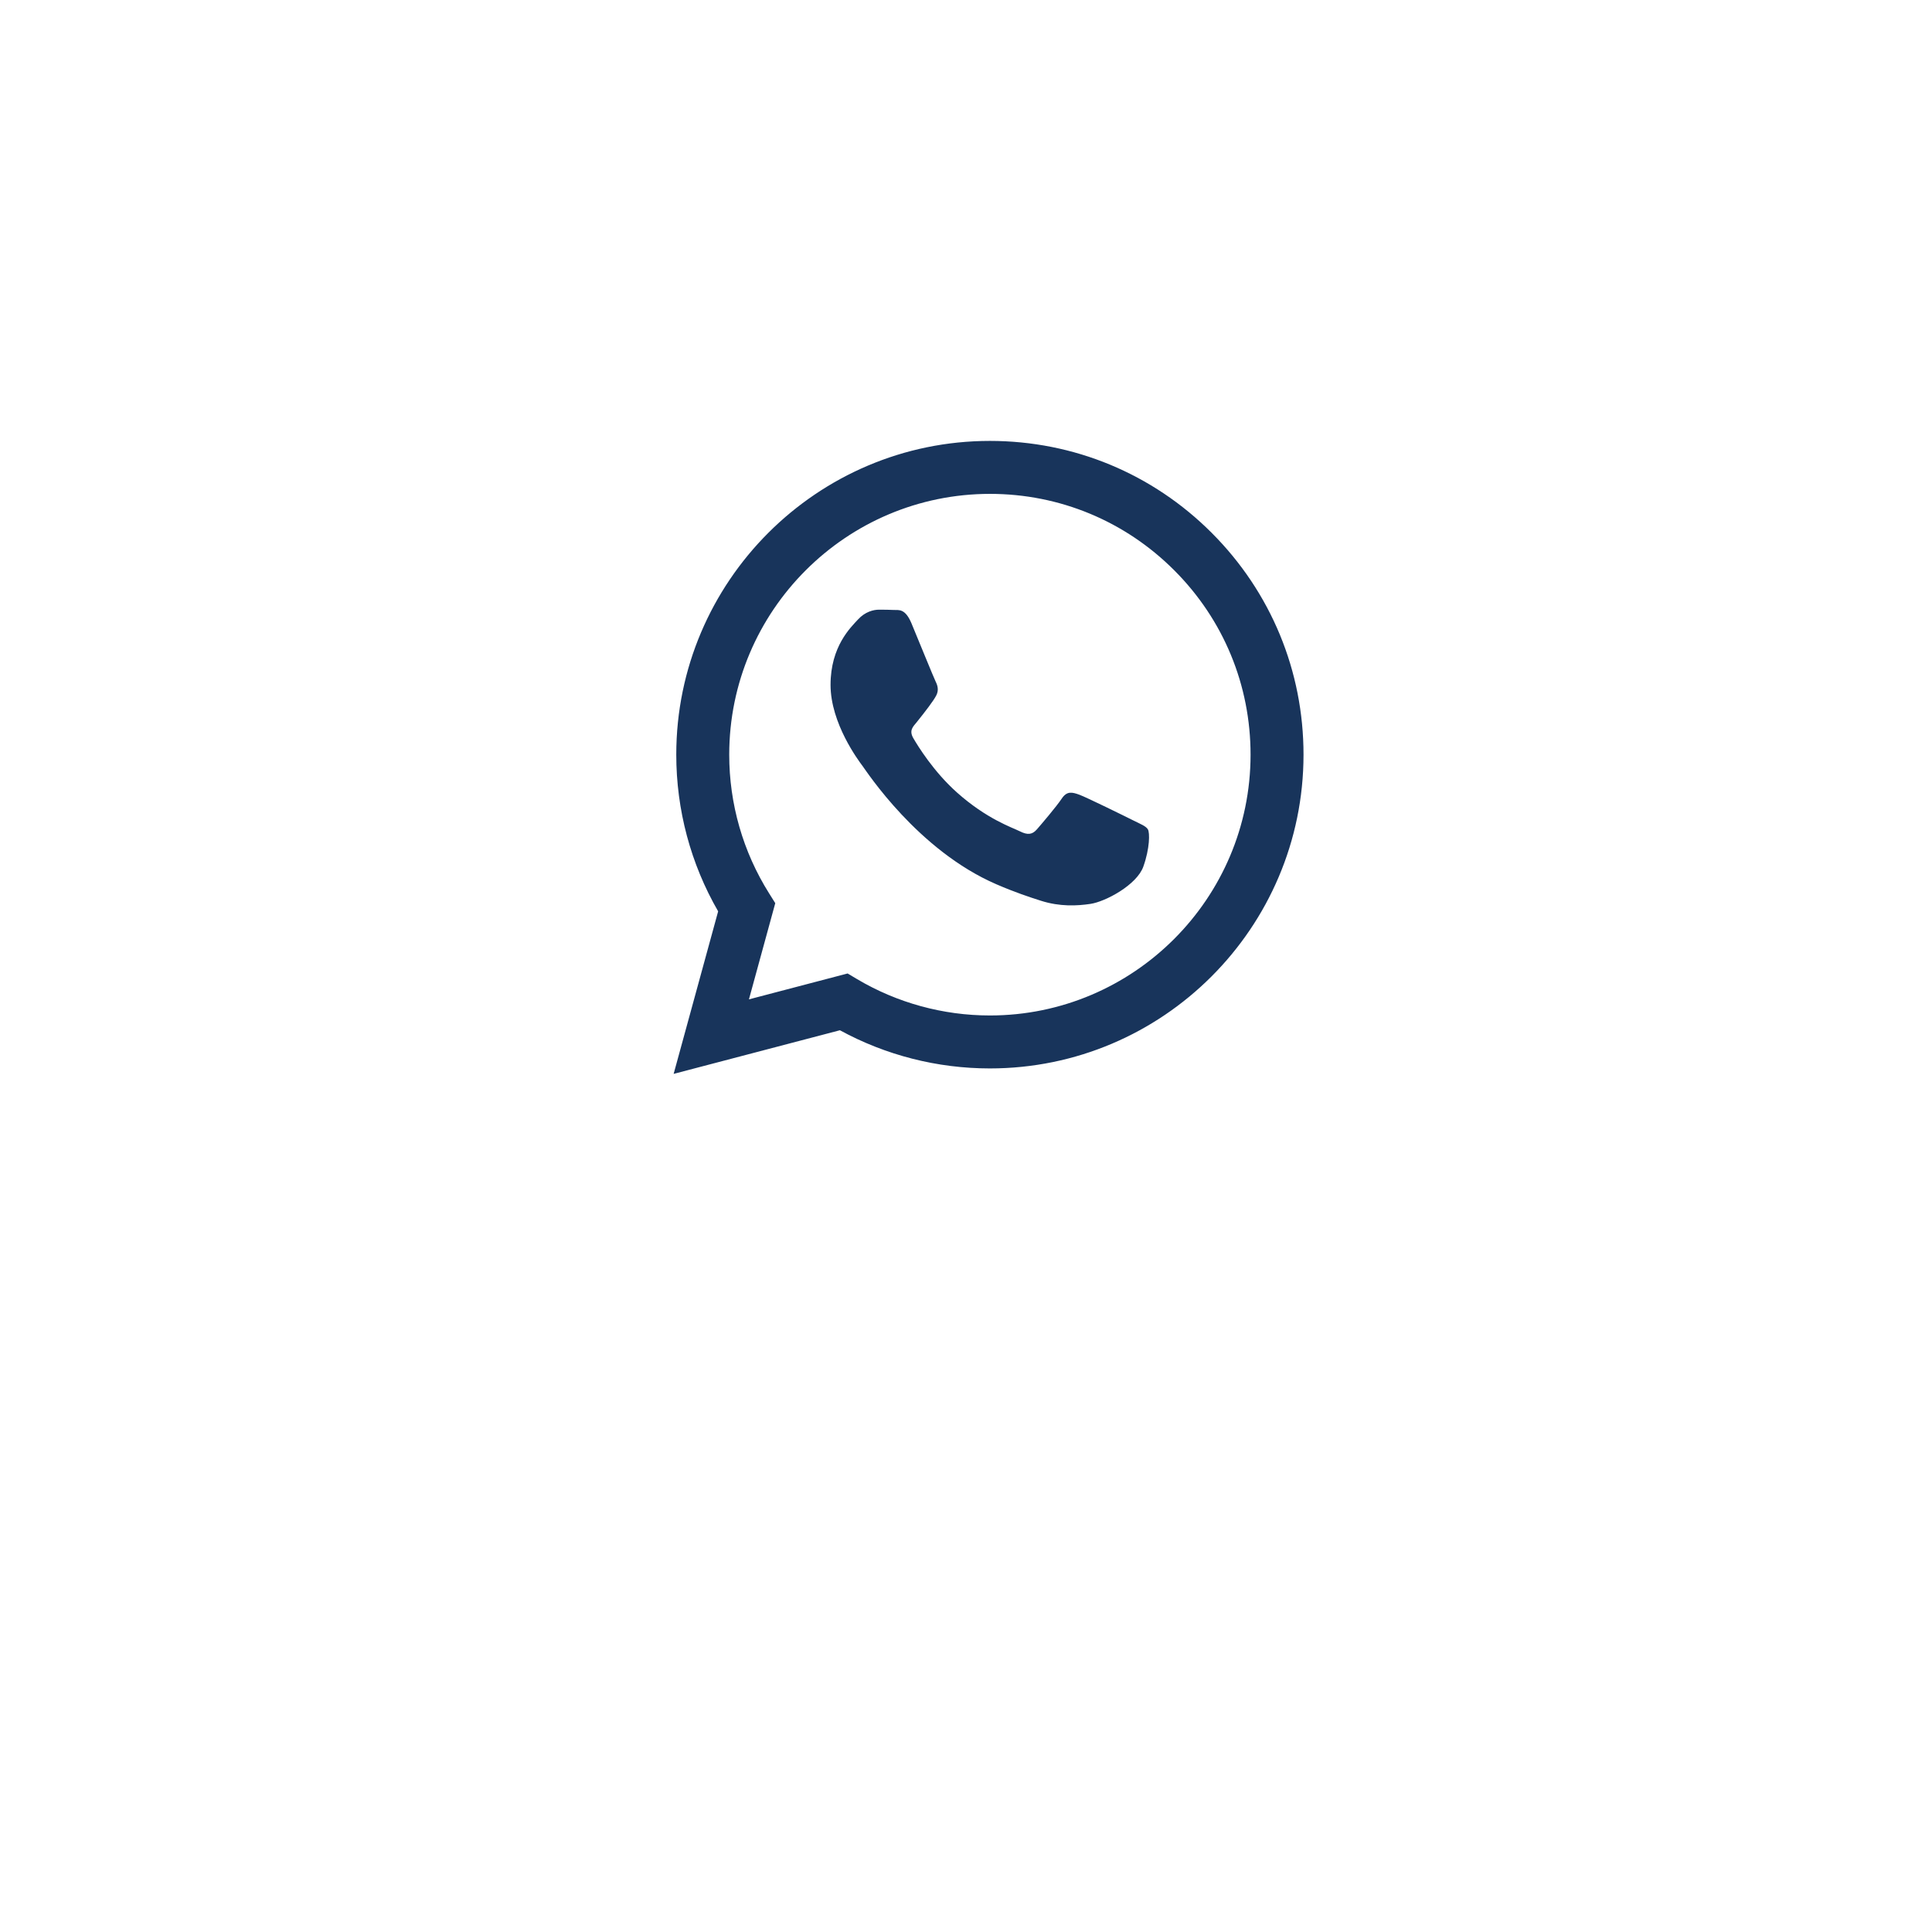 <?xml version="1.0" encoding="UTF-8"?> <svg xmlns="http://www.w3.org/2000/svg" width="83" height="82" viewBox="0 0 83 82" fill="none"> <g clip-path="url(#clip0_12_44)"> <g filter="url(#filter0_ddd_12_44)"> <path d="M67 8H17V58H67V8Z" fill="white"></path> </g> <path fill-rule="evenodd" clip-rule="evenodd" d="M52.057 22.891C49.514 20.345 46.131 18.941 42.527 18.94C35.1 18.94 29.056 24.984 29.053 32.412C29.052 34.787 29.672 37.105 30.852 39.148L28.94 46.13L36.083 44.256C38.051 45.33 40.266 45.895 42.521 45.896H42.527C49.953 45.896 55.997 39.852 56 32.423C56.002 28.823 54.601 25.438 52.057 22.891ZM42.527 43.621H42.522C40.513 43.62 38.542 43.08 36.822 42.06L36.414 41.817L32.175 42.929L33.306 38.797L33.04 38.373C31.919 36.59 31.327 34.529 31.328 32.413C31.33 26.239 36.354 21.215 42.531 21.215C45.522 21.216 48.334 22.383 50.448 24.5C52.563 26.616 53.726 29.43 53.725 32.422C53.723 38.597 48.699 43.621 42.527 43.621ZM48.669 35.234C48.333 35.065 46.678 34.251 46.369 34.138C46.06 34.026 45.836 33.97 45.612 34.307C45.387 34.644 44.742 35.402 44.545 35.627C44.349 35.851 44.153 35.88 43.816 35.711C43.479 35.543 42.395 35.187 41.109 34.04C40.108 33.147 39.432 32.045 39.236 31.708C39.04 31.371 39.234 31.206 39.384 31.021C39.748 30.568 40.113 30.094 40.225 29.869C40.338 29.645 40.281 29.448 40.197 29.28C40.113 29.111 39.44 27.454 39.159 26.78C38.886 26.124 38.608 26.212 38.402 26.202C38.206 26.192 37.981 26.19 37.757 26.19C37.532 26.19 37.167 26.274 36.859 26.612C36.55 26.949 35.681 27.763 35.681 29.42C35.681 31.077 36.887 32.678 37.055 32.903C37.224 33.127 39.429 36.528 42.806 37.986C43.609 38.333 44.236 38.54 44.725 38.695C45.532 38.951 46.266 38.915 46.846 38.828C47.493 38.732 48.837 38.014 49.118 37.228C49.399 36.441 49.399 35.767 49.314 35.627C49.23 35.486 49.006 35.402 48.669 35.234Z" fill="#18345B"></path> </g> <defs> <filter id="filter0_ddd_12_44" x="0.855" y="0.123" width="81.467" height="81.467" filterUnits="userSpaceOnUse" color-interpolation-filters="sRGB"> <feFlood flood-opacity="0" result="BackgroundImageFix"></feFlood> <feColorMatrix in="SourceAlpha" type="matrix" values="0 0 0 0 0 0 0 0 0 0 0 0 0 0 0 0 0 0 127 0" result="hardAlpha"></feColorMatrix> <feOffset dx="-0.412" dy="7.856"></feOffset> <feGaussianBlur stdDeviation="7.867"></feGaussianBlur> <feColorMatrix type="matrix" values="0 0 0 0 0.2 0 0 0 0 0.2 0 0 0 0 0.2 0 0 0 0.16 0"></feColorMatrix> <feBlend mode="normal" in2="BackgroundImageFix" result="effect1_dropShadow_12_44"></feBlend> <feColorMatrix in="SourceAlpha" type="matrix" values="0 0 0 0 0 0 0 0 0 0 0 0 0 0 0 0 0 0 127 0" result="hardAlpha"></feColorMatrix> <feOffset dx="-0.132" dy="2.514"></feOffset> <feGaussianBlur stdDeviation="1.259"></feGaussianBlur> <feComposite in2="hardAlpha" operator="out"></feComposite> <feColorMatrix type="matrix" values="0 0 0 0 1 0 0 0 0 1 0 0 0 0 1 0 0 0 1 0"></feColorMatrix> <feBlend mode="normal" in2="effect1_dropShadow_12_44" result="effect2_dropShadow_12_44"></feBlend> <feColorMatrix in="SourceAlpha" type="matrix" values="0 0 0 0 0 0 0 0 0 0 0 0 0 0 0 0 0 0 127 0" result="hardAlpha"></feColorMatrix> <feOffset dx="0.132" dy="-2.514"></feOffset> <feGaussianBlur stdDeviation="1.259"></feGaussianBlur> <feComposite in2="hardAlpha" operator="out"></feComposite> <feColorMatrix type="matrix" values="0 0 0 0 0.921 0 0 0 0 0.921 0 0 0 0 0.921 0 0 0 1 0"></feColorMatrix> <feBlend mode="normal" in2="effect2_dropShadow_12_44" result="effect3_dropShadow_12_44"></feBlend> <feBlend mode="normal" in="SourceGraphic" in2="effect3_dropShadow_12_44" result="shape"></feBlend> </filter> <clipPath id="clip0_12_44"> <rect width="83" height="82" fill="white"></rect> </clipPath> </defs> </svg> 